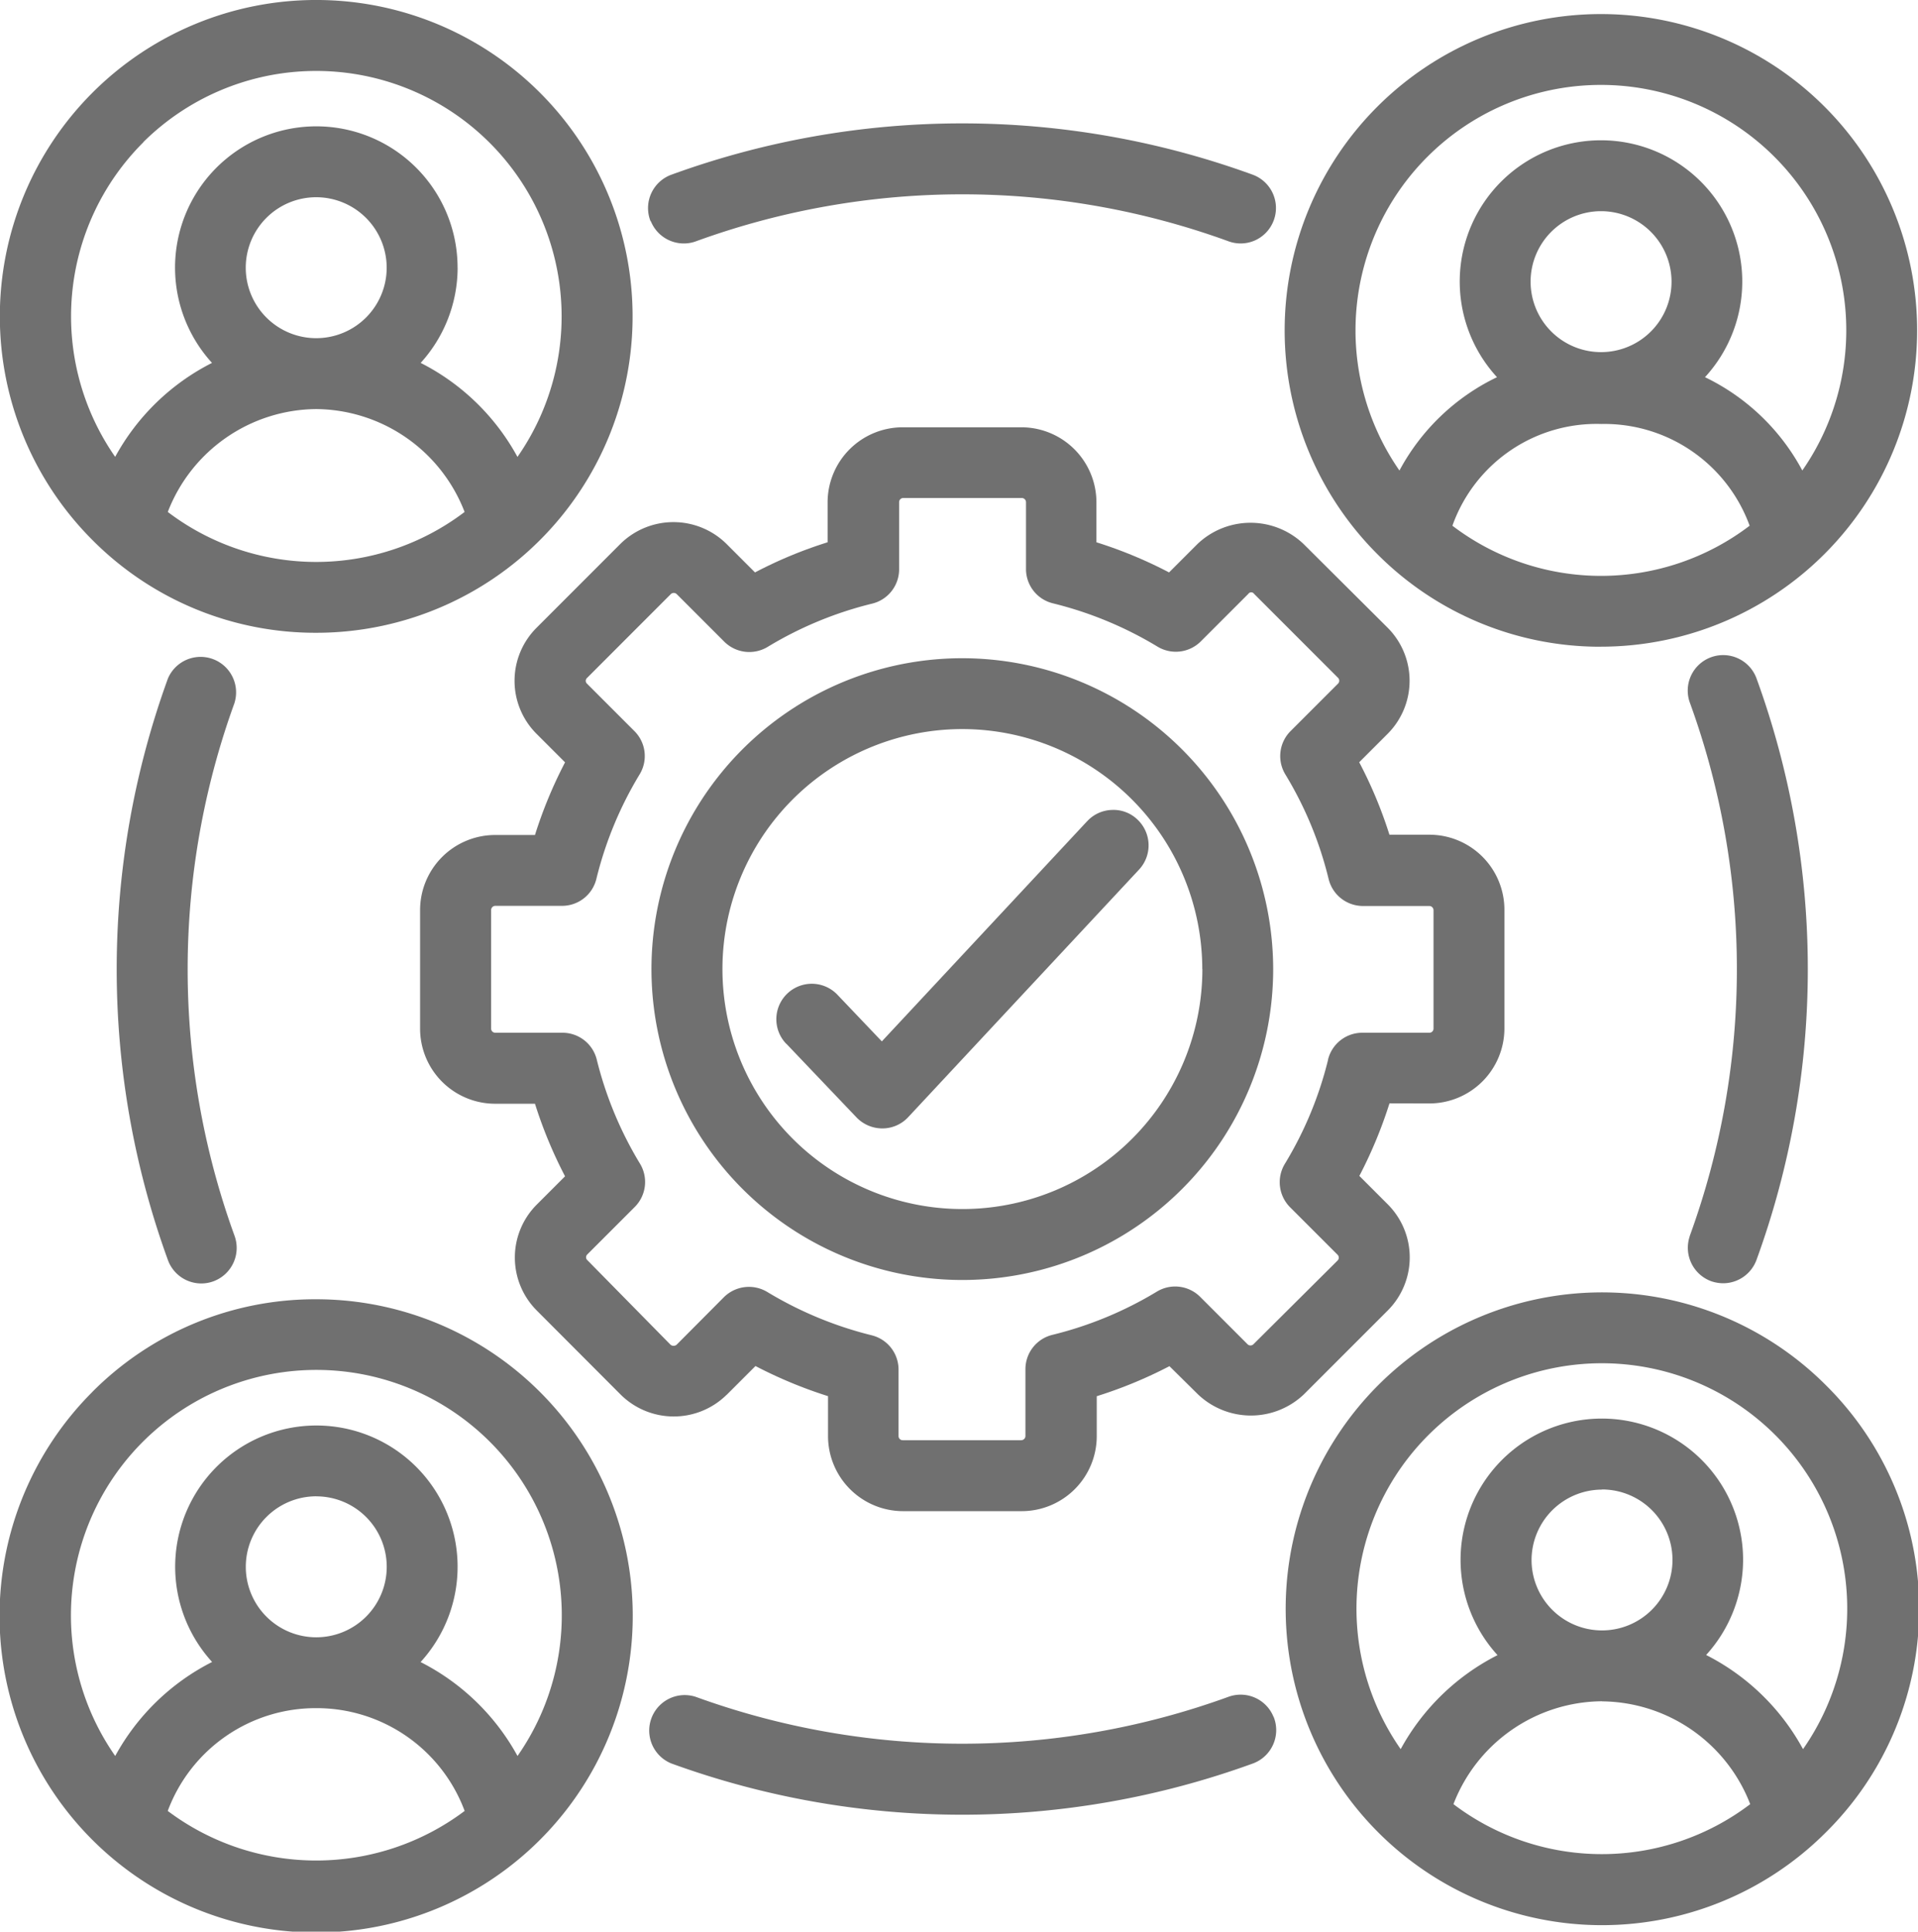 <svg xmlns="http://www.w3.org/2000/svg" xmlns:xlink="http://www.w3.org/1999/xlink" width="40.42" height="40.703" viewBox="0 0 40.42 40.703">
  <defs>
    <clipPath id="clip-path">
      <rect id="Rectangle_38" data-name="Rectangle 38" width="40.42" height="40.703" fill="#707070"/>
    </clipPath>
  </defs>
  <g id="Group_37" data-name="Group 37" clip-path="url(#clip-path)">
    <path id="Path_61" data-name="Path 61" d="M41.518,36.719l-4.327,4.64-.941-.988A.747.747,0,0,0,35.167,41.4l.017.015,1.474,1.547a.756.756,0,0,0,.545.231.742.742,0,0,0,.543-.237l4.866-5.218a.748.748,0,0,0-.037-1.056.726.726,0,0,0-.536-.2.738.738,0,0,0-.52.237" transform="translate(-18.607 -19.415)" fill="#707070"/>
    <path id="Path_62" data-name="Path 62" d="M64.511,13.963l.027,0A6.667,6.667,0,0,0,69.251,2.585a6.665,6.665,0,1,0-9.427,9.426,6.624,6.624,0,0,0,4.686,1.953M66.025,6.27A1.485,1.485,0,1,1,64.54,4.786,1.487,1.487,0,0,1,66.025,6.27m-1.481,3a3.26,3.26,0,0,1,3.127,2.144,5.169,5.169,0,0,1-6.264,0A3.225,3.225,0,0,1,64.544,9.27m2.186-.986a2.977,2.977,0,1,0-4.383,0,4.585,4.585,0,0,0-2.056,1.967,5.173,5.173,0,0,1,.59-6.612h0a5.171,5.171,0,0,1,7.9,6.611A4.581,4.581,0,0,0,66.73,8.284" transform="translate(-30.799 -0.336)" fill="#707070"/>
    <path id="Path_63" data-name="Path 63" d="M76.073,41.758a.751.751,0,0,0,.453.945.8.8,0,0,0,.254.043.75.75,0,0,0,.7-.491,17.9,17.9,0,0,0,0-12.257.748.748,0,0,0-.959-.443.748.748,0,0,0-.444.959,16.409,16.409,0,0,1,0,11.227.1.1,0,0,0-.006.018" transform="translate(-40.464 -15.705)" fill="#707070"/>
    <path id="Path_64" data-name="Path 64" d="M7.741,30.507A.748.748,0,0,0,6.336,30a17.93,17.93,0,0,0,0,12.256.749.749,0,0,0,.7.492.737.737,0,0,0,.258-.045.75.75,0,0,0,.446-.959,16.446,16.446,0,0,1,0-11.231h0" transform="translate(-2.797 -15.703)" fill="#707070"/>
    <path id="Path_65" data-name="Path 65" d="M42.376,76.8a.748.748,0,0,0-.948-.419,16.44,16.44,0,0,1-11.229,0,.748.748,0,0,0-.511,1.405,17.927,17.927,0,0,0,12.255,0,.749.749,0,0,0,.446-.958.118.118,0,0,0-.013-.028" transform="translate(-15.539 -40.626)" fill="#707070"/>
    <path id="Path_66" data-name="Path 66" d="M69.3,60.169h0a6.667,6.667,0,1,0,0,9.428,6.627,6.627,0,0,0,0-9.428m-4.715,2.2A1.485,1.485,0,1,1,63.1,63.857a1.487,1.487,0,0,1,1.485-1.485m0,4.462A3.381,3.381,0,0,1,67.708,69a5.169,5.169,0,0,1-6.254,0,3.381,3.381,0,0,1,3.127-2.168m2.977-2.977a2.977,2.977,0,1,0-5.175,2.005,4.8,4.8,0,0,0-2.041,1.981,5.171,5.171,0,1,1,8.479,0,4.789,4.789,0,0,0-2.042-1.984,2.986,2.986,0,0,0,.779-2.006" transform="translate(-30.824 -30.983)" fill="#707070"/>
    <path id="Path_67" data-name="Path 67" d="M6.662,58.524a6.621,6.621,0,0,0-4.714,1.95l-.015.016a6.672,6.672,0,1,0,4.729-1.966m0,4.153A1.485,1.485,0,1,1,5.18,64.161a1.486,1.486,0,0,1,1.485-1.485m0,4.464a3.328,3.328,0,0,1,3.127,2.166,5.207,5.207,0,0,1-6.257,0,3.327,3.327,0,0,1,3.13-2.166m2.2-.973a2.976,2.976,0,1,0-4.395,0,4.8,4.8,0,0,0-2.042,1.981,5.172,5.172,0,1,1,8.478,0A4.805,4.805,0,0,0,8.86,66.167" transform="translate(0 -31.146)" fill="#707070"/>
    <path id="Path_68" data-name="Path 68" d="M40.2,33.49a1.583,1.583,0,0,0,1.58-1.583v-2.5a1.582,1.582,0,0,0-1.58-1.58h-.843A9.237,9.237,0,0,0,38.72,26.3l.6-.6a1.582,1.582,0,0,0,0-2.234L37.546,21.7a1.62,1.62,0,0,0-2.233,0l-.6.6a9.339,9.339,0,0,0-1.531-.635v-.843a1.582,1.582,0,0,0-1.581-1.58H29.1a1.583,1.583,0,0,0-1.583,1.58v.843a9.193,9.193,0,0,0-1.53.635l-.6-.6a1.591,1.591,0,0,0-2.238,0l-1.765,1.766a1.578,1.578,0,0,0,0,2.236l.6.6a9.413,9.413,0,0,0-.634,1.531h-.841a1.583,1.583,0,0,0-1.58,1.581v2.5a1.583,1.583,0,0,0,1.58,1.582h.841a9.454,9.454,0,0,0,.634,1.529l-.594.594a1.579,1.579,0,0,0,0,2.236l1.768,1.772a1.588,1.588,0,0,0,2.223.01l.016-.014.6-.6a9.528,9.528,0,0,0,1.529.635V40.5a1.583,1.583,0,0,0,1.583,1.581h2.5a1.582,1.582,0,0,0,1.58-1.581v-.841a9.433,9.433,0,0,0,1.532-.633l.6.593a1.619,1.619,0,0,0,2.234,0l1.768-1.768a1.582,1.582,0,0,0,0-2.234l-.6-.6a9.5,9.5,0,0,0,.635-1.529Zm-2.136-.921a7.79,7.79,0,0,1-.91,2.192.747.747,0,0,0,.11.917l1,1a.086.086,0,0,1,0,.122L36.49,38.565a.089.089,0,0,1-.122,0l-1-1a.745.745,0,0,0-.914-.109,7.859,7.859,0,0,1-2.2.91.744.744,0,0,0-.568.725V40.5a.09.09,0,0,1-.086.086h-2.5a.087.087,0,0,1-.088-.086V39.1a.744.744,0,0,0-.567-.725,7.947,7.947,0,0,1-2.2-.913.749.749,0,0,0-.914.111l-.995,1a.1.1,0,0,1-.13,0L22.452,36.79a.078.078,0,0,1-.025-.058.084.084,0,0,1,.025-.06l1-1a.745.745,0,0,0,.11-.915,7.863,7.863,0,0,1-.912-2.2A.744.744,0,0,0,21.919,32H20.512a.087.087,0,0,1-.086-.088v-2.5a.089.089,0,0,1,.086-.086h1.407a.744.744,0,0,0,.725-.568,7.842,7.842,0,0,1,.91-2.2.742.742,0,0,0-.109-.915l-1-1a.083.083,0,0,1-.025-.059.084.084,0,0,1,.028-.061l1.764-1.765a.09.09,0,0,1,.126,0l1,1a.748.748,0,0,0,.916.111,7.85,7.85,0,0,1,2.2-.911.744.744,0,0,0,.57-.725V20.818a.087.087,0,0,1,.088-.086h2.5a.089.089,0,0,1,.086.086v1.409a.743.743,0,0,0,.57.725,7.9,7.9,0,0,1,2.2.911.745.745,0,0,0,.915-.111l1-1a.073.073,0,0,1,.122,0l1.769,1.769a.086.086,0,0,1,.025.061.087.087,0,0,1-.025.061l-1,1a.745.745,0,0,0-.109.916,7.775,7.775,0,0,1,.91,2.2.745.745,0,0,0,.725.57H40.2a.09.09,0,0,1,.086.086v2.5A.087.087,0,0,1,40.2,32H38.787a.743.743,0,0,0-.725.57" transform="translate(-10.076 -10.238)" fill="#707070"/>
    <path id="Path_69" data-name="Path 69" d="M35.9,29.65A6.551,6.551,0,1,0,42.449,36.2,6.558,6.558,0,0,0,35.9,29.65m5.057,6.55A5.057,5.057,0,1,1,35.9,31.143,5.063,5.063,0,0,1,40.955,36.2" transform="translate(-15.618 -15.78)" fill="#707070"/>
    <path id="Path_70" data-name="Path 70" d="M6.666,13.334A6.667,6.667,0,0,0,11.381,1.953a6.667,6.667,0,0,0-9.43,9.428,6.624,6.624,0,0,0,4.715,1.953M8.151,5.641A1.485,1.485,0,1,1,6.666,4.156,1.487,1.487,0,0,1,8.151,5.641M6.666,8.62a3.382,3.382,0,0,1,3.127,2.168,5.17,5.17,0,0,1-6.255,0A3.382,3.382,0,0,1,6.666,8.62M9.645,5.641A2.977,2.977,0,1,0,4.47,7.647,4.791,4.791,0,0,0,2.429,9.627a5.179,5.179,0,0,1,.583-6.618.191.191,0,0,0,.02-.024,5.173,5.173,0,0,1,7.875,6.643,4.788,4.788,0,0,0-2.04-1.981,2.988,2.988,0,0,0,.779-2.006" transform="translate(-0.002 0)" fill="#707070"/>
    <path id="Path_71" data-name="Path 71" d="M29.258,7.621a.749.749,0,0,0,.693.468.734.734,0,0,0,.257-.045,16.4,16.4,0,0,1,11.225,0A.743.743,0,0,0,42,8.02a.748.748,0,0,0-.056-1.379,17.891,17.891,0,0,0-12.255,0,.749.749,0,0,0-.445.959l.009.021" transform="translate(-15.542 -2.959)" fill="#707070"/>
  </g>
</svg>
